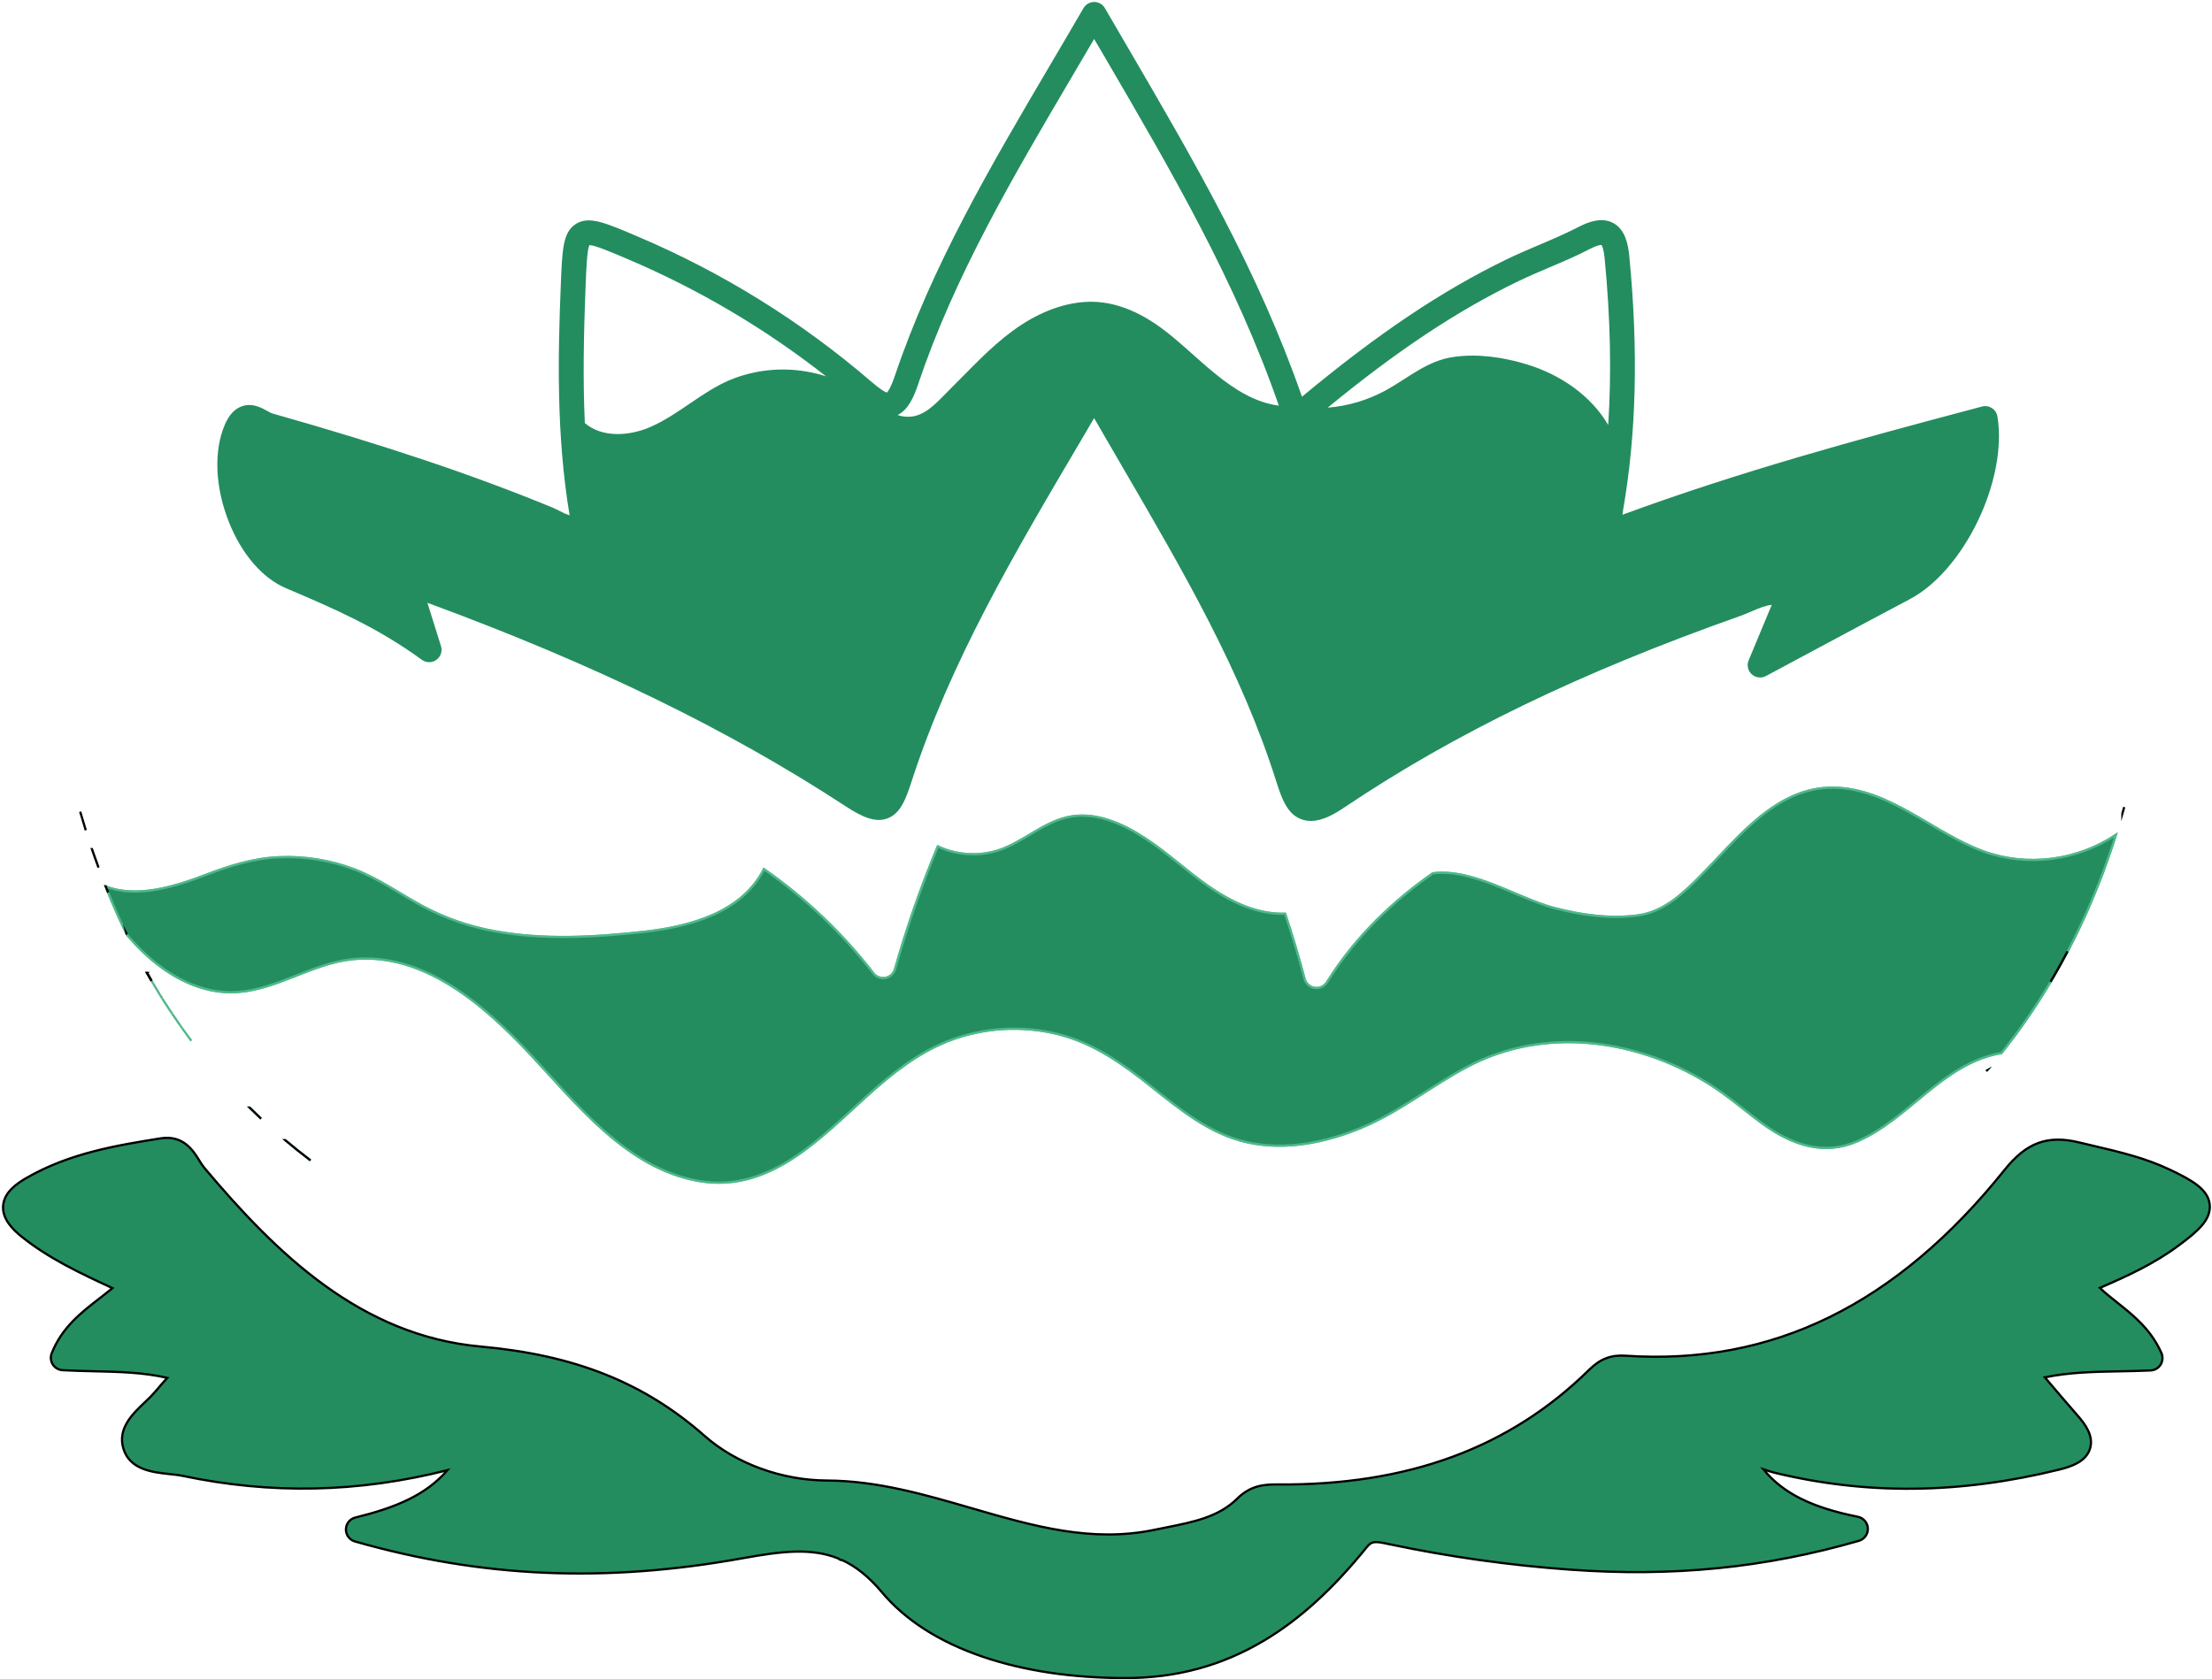 <svg width="989" height="751" viewBox="0 0 989 751" fill="none" xmlns="http://www.w3.org/2000/svg">
<path d="M987.976 538.713C987.297 531.798 979.91 527.731 970.322 523.148C959.348 517.893 947.701 515.162 936.446 512.52C934.232 511.996 932.018 511.479 929.803 510.94C915.515 507.457 906.119 510.874 896.303 523.126C847.91 583.527 792.438 610.717 726.715 606.274C720.279 605.831 715.445 607.706 710.544 612.54C675 647.568 629.359 664.344 571.105 663.849C565.348 663.798 559.178 664.24 553.214 670.145C544.867 678.433 533.545 680.647 521.552 683.046C519.81 683.385 518.073 683.735 516.341 684.094C488.015 690.043 461.866 682.441 434.175 674.396C413.509 668.388 392.106 662.181 369.75 662.093C349.565 662.011 329.158 654.572 315.076 642.165C287.982 618.297 257.117 606.001 214.989 602.185C161.385 597.373 123.884 560.914 91.336 522.233C90.527 521.203 89.788 520.12 89.122 518.992C86.465 514.675 82.015 507.442 71.778 509.08C52.759 512.121 31.185 515.575 11.804 526.794C7.191 529.465 1.841 533.296 1.39 539.245C0.94 545.193 5.9 550.013 9.649 553.017C21.849 562.796 35.481 569.172 49.939 575.896L50.294 576.066C48.485 577.542 46.603 579.018 44.684 580.494C36.33 586.937 27.709 593.602 23.119 605.197C22.8 606.011 22.679 606.89 22.766 607.761C22.852 608.631 23.143 609.469 23.616 610.205C24.088 610.942 24.728 611.556 25.483 611.998C26.238 612.439 27.087 612.696 27.96 612.747C32.787 613.012 37.555 613.123 42.153 613.227C53.379 613.485 64.117 613.736 74.804 616.179C72.937 618.216 71.158 620.216 69.475 622.275C68.016 623.95 66.461 625.54 64.818 627.035C59.335 632.253 52.5 638.741 55.135 647.701C57.969 657.295 68.235 658.395 75.727 659.2C77.867 659.428 79.889 659.642 81.587 659.997C121.308 668.351 160.211 667.539 200.051 657.472C190.191 668.838 176.537 674.285 158.89 678.64C157.702 678.928 156.643 679.602 155.878 680.556C155.114 681.51 154.688 682.69 154.666 683.913C154.644 685.135 155.028 686.33 155.757 687.311C156.487 688.292 157.521 689.003 158.698 689.334C215.395 705.556 270.549 707.955 332.191 696.818C349.365 693.725 362.724 692.065 374.843 696.965C375.308 697.428 375.935 697.693 376.592 697.703C382.659 700.508 388.401 705.04 394.253 711.992C404.712 724.487 419.842 734.193 439.208 740.828C457.799 747.19 479.343 750.422 503.256 750.422C526.069 750.422 546.41 744.887 565.444 733.491C581.149 724.089 596.051 710.516 610.996 691.998C613.291 689.157 614.561 689.157 620.672 690.463L621.189 690.567C647.733 696.175 674.628 699.97 701.687 701.925C747.948 705.283 789.08 701.187 831.126 689.054C832.318 688.71 833.359 687.976 834.083 686.969C834.808 685.963 835.173 684.743 835.121 683.504C835.069 682.265 834.603 681.079 833.797 680.137C832.991 679.195 831.892 678.551 830.676 678.308C810.099 674.189 797.073 667.768 788.386 657.03L788.541 657.081C790.148 657.673 791.783 658.183 793.442 658.609C834.625 668.587 876.221 668.137 920.615 657.222C926.46 655.782 932.667 653.531 934.446 647.885C936.225 642.239 932.387 636.984 928.866 632.977C924.239 627.707 919.751 622.408 914.998 616.799C914.762 616.511 914.519 616.23 914.26 615.943C925.331 613.669 936.269 613.47 947.738 613.249C952.24 613.167 956.89 613.079 961.584 612.865C962.482 612.823 963.356 612.564 964.131 612.109C964.906 611.654 965.558 611.017 966.032 610.253C966.506 609.49 966.787 608.622 966.85 607.726C966.913 606.829 966.758 605.931 966.396 605.108C961.724 594.451 953.709 588.133 946.631 582.502C943.885 580.324 941.221 578.221 938.859 575.955C951.406 570.545 963.34 565.017 974.094 556.987C982.375 550.832 988.67 545.584 987.976 538.713Z" fill="#238D5F" stroke="black" stroke-miterlimit="10"/>
<path d="M116.747 500.29C114.996 498.657 113.274 496.996 111.581 495.309C113.279 496.991 115.001 498.652 116.747 500.29Z" fill="#238D5F" stroke="#50B88B" stroke-miterlimit="10"/>
<path d="M133.11 514.461C131.221 512.955 129.356 511.425 127.516 509.87C129.385 511.42 131.25 512.95 133.11 514.461Z" fill="#238D5F" stroke="#50B88B" stroke-miterlimit="10"/>
<path d="M138.852 518.934C136.913 517.457 134.999 515.967 133.11 514.461C134.999 515.976 136.913 517.467 138.852 518.934Z" fill="#238D5F" stroke="#50B88B" stroke-miterlimit="10"/>
<path d="M72.538 446.509L71.586 444.974" stroke="#50B88B" stroke-miterlimit="10"/>
<path d="M71.586 444.974C70.56 443.32 69.549 441.66 68.553 439.977C69.549 441.66 70.538 443.32 71.586 444.974Z" fill="#238D5F" stroke="#50B88B" stroke-miterlimit="10"/>
<path d="M68.553 439.977L67.741 438.597" stroke="#50B88B" stroke-miterlimit="10"/>
<path d="M67.741 438.605C67.069 437.453 66.398 436.302 65.741 435.136H65.785C66.434 436.354 67.077 437.468 67.741 438.605Z" fill="#238D5F" stroke="#50B88B" stroke-miterlimit="10"/>
<path d="M85.528 465.432C84.14 463.573 82.775 461.693 81.432 459.794" stroke="#50B88B" stroke-miterlimit="10"/>
<path d="M81.432 459.794L80.642 458.687" stroke="#50B88B" stroke-miterlimit="10"/>
<path d="M80.642 458.687C79.402 456.93 78.184 455.154 76.989 453.358" stroke="#50B88B" stroke-miterlimit="10"/>
<path d="M75.963 451.853C74.804 450.096 73.66 448.332 72.539 446.539C73.665 448.305 74.807 450.076 75.963 451.853Z" fill="#238D5F" stroke="#50B88B" stroke-miterlimit="10"/>
<path d="M76.989 453.328C76.642 452.819 76.302 452.31 75.963 451.793C76.302 452.339 76.642 452.849 76.989 453.328Z" fill="#238D5F" stroke="#50B88B" stroke-miterlimit="10"/>
<path d="M946.018 373.376C945.775 374.166 945.524 374.948 945.28 375.73C945.125 376.254 944.948 376.771 944.778 377.287C944.609 377.804 944.387 378.461 944.18 379.044C943.878 379.959 943.568 380.874 943.243 381.79C943.147 382.085 943.044 382.373 942.941 382.668C942.586 383.679 942.202 384.69 941.863 385.694C941.678 386.21 941.494 386.72 941.302 387.229C941.051 387.93 940.785 388.631 940.564 389.332C940.343 390.034 939.988 390.868 939.693 391.635C939.531 392.056 939.368 392.484 939.199 392.905C938.771 394.026 938.333 395.141 937.885 396.248C937.427 397.414 936.955 398.565 936.475 399.717C936.387 399.938 936.291 400.16 936.195 400.388C935.789 401.392 935.368 402.388 934.94 403.377L934.409 404.603C934.077 405.341 933.744 406.145 933.405 406.913L932.667 408.588C932.35 409.326 932.025 410.013 931.7 410.721C931.479 411.223 931.242 411.717 931.006 412.197C930.667 412.935 930.313 413.71 929.951 414.456C929.781 414.817 929.611 415.194 929.427 415.548C929.006 416.441 928.578 417.334 928.143 418.22L927.803 418.906C927.309 419.91 926.814 420.906 926.327 421.858C925.727 423.039 925.122 424.213 924.511 425.379C923.286 427.716 922.034 430.031 920.755 432.324C919.476 434.617 918.189 436.845 916.895 439.01L916.821 439.143C916.226 440.127 915.625 441.111 915.02 442.095L914.784 442.479C914.12 443.572 913.448 444.693 912.754 445.741C912.061 446.789 911.367 447.956 910.658 449.011C909.95 450.066 909.241 451.181 908.518 452.251C907.795 453.321 907.197 454.207 906.525 455.203C906.429 455.351 906.326 455.491 906.223 455.639C905.588 456.564 904.948 457.479 904.304 458.384C904.186 458.547 904.075 458.709 903.949 458.871C903.315 459.772 902.665 460.665 902.016 461.558C901.935 461.669 901.853 461.787 901.765 461.897C901.027 462.894 900.289 463.883 899.551 464.849C898.813 465.816 898.008 466.901 897.211 467.912C896.414 468.924 895.632 469.927 894.835 470.931C868.663 475.322 853.659 500.357 830.285 510.431C815.635 516.742 801.745 512.129 789.242 503.317C782.666 498.674 776.585 493.382 770.053 488.703C763.268 483.865 756.01 479.725 748.391 476.348C718.95 463.3 685.022 461.691 656.135 476.99C639.898 485.559 625.676 497.265 608.642 504.335C592.722 510.941 574.773 514.609 557.716 510.837C540.985 507.147 527.737 496.209 514.644 485.803C502.171 475.883 489.284 466.613 473.594 462.591C457.085 458.359 439.666 459.404 423.783 465.58C410.04 471.042 398.63 480.201 387.899 489.877C366.739 508.941 344.243 533.458 312.78 528.174C280.203 522.698 257.965 493.692 236.761 471.101C216.421 449.439 189.364 425.563 157.347 428.973C139.538 430.884 124.231 442.295 106.385 443.623C90.096 444.834 75.166 436.472 63.763 425.475C61.281 423.075 58.926 420.547 56.707 417.902C56.641 417.755 56.574 417.614 56.5 417.467C56.205 416.862 55.917 416.256 55.637 415.651C55.386 415.135 55.142 414.618 54.899 414.101L54.855 414.005C54.316 412.854 53.777 411.695 53.253 410.529C52.121 408.069 51.024 405.56 49.961 403.001C49.917 402.883 49.865 402.772 49.814 402.654C49.334 401.51 48.861 400.366 48.389 399.207V399.156C48.013 398.255 47.651 397.355 47.297 396.447C61.15 401.813 78.118 396.558 91.668 391.377C102.496 387.236 113.256 383.819 124.932 383.339C136.307 382.872 147.659 384.707 158.307 388.735C169.333 392.919 178.935 399.916 189.305 405.444C199.215 410.702 209.877 414.399 220.915 416.404C242.909 420.485 265.626 419.179 287.731 416.736C308.359 414.456 331.615 408.226 341.564 388.69C360.133 401.635 376.621 417.334 390.46 435.246C391.085 436.062 391.925 436.687 392.886 437.051C393.846 437.416 394.89 437.505 395.898 437.31C396.907 437.114 397.841 436.642 398.596 435.945C399.351 435.248 399.897 434.354 400.173 433.364C405.453 414.724 411.838 396.415 419.295 378.535C427.967 382.573 437.856 383.133 446.928 380.099C457.416 376.468 465.844 368.291 476.679 365.597C489.152 362.512 501.625 368.158 511.898 374.837C521.921 381.347 530.608 389.642 540.424 396.432C550.557 403.444 562.056 408.979 574.566 408.625C577.754 418.121 580.655 427.841 583.268 437.785C583.551 438.818 584.127 439.746 584.927 440.457C585.727 441.169 586.716 441.633 587.774 441.794C588.832 441.955 589.915 441.806 590.89 441.364C591.865 440.922 592.691 440.207 593.268 439.306C606.553 418.072 623.41 402.647 640.584 390.558C658.519 388.233 678.454 401.702 694.883 406.057C706.765 409.208 720.205 411.075 732.457 409.356C744.206 407.71 752.871 399.244 760.857 391.133C777.094 374.66 794.202 351.884 819.812 352.245C844.906 352.6 864.265 372.542 886.812 380.742C906.562 387.893 928.763 384.86 946.018 373.376Z" fill="#238D5F" stroke="#50B88B" stroke-miterlimit="10"/>
<path d="M888.296 478.828L888.141 479.005L888.281 478.836L888.296 478.828Z" fill="#238D5F" stroke="#50B88B" stroke-miterlimit="10"/>
<path d="M946.019 373.376C945.775 374.166 945.524 374.948 945.281 375.73C945.126 376.254 944.948 376.771 944.779 377.287C944.609 377.804 944.387 378.461 944.181 379.044C943.878 379.959 943.568 380.874 943.243 381.79C943.148 382.085 943.044 382.373 942.941 382.668C942.587 383.679 942.203 384.69 941.863 385.694C941.679 386.21 941.494 386.72 941.302 387.229C941.051 387.93 940.786 388.631 940.564 389.332C940.343 390.034 939.989 390.868 939.694 391.635C939.531 392.056 939.369 392.484 939.199 392.905C938.771 394.026 938.333 395.141 937.885 396.248C937.428 397.414 936.955 398.565 936.476 399.717C936.387 399.938 936.291 400.16 936.195 400.388C935.789 401.392 935.369 402.388 934.94 403.377L934.409 404.603C934.077 405.341 933.745 406.145 933.405 406.913L932.667 408.588C932.35 409.326 932.025 410.013 931.7 410.721C931.479 411.223 931.243 411.717 931.007 412.197C930.667 412.935 930.313 413.71 929.951 414.456C929.781 414.817 929.612 415.194 929.427 415.548C929.007 416.441 928.579 417.334 928.143 418.22L927.804 418.906C927.309 419.91 926.815 420.906 926.327 421.858C925.727 423.039 925.122 424.213 924.512 425.379C923.287 427.716 922.034 430.031 920.755 432.324C919.476 434.617 918.189 436.845 916.895 439.01L916.821 439.143C916.226 440.127 915.626 441.111 915.021 442.095L914.784 442.479C914.12 443.572 913.449 444.693 912.755 445.741C912.061 446.789 911.367 447.956 910.659 449.011C909.95 450.066 909.242 451.181 908.518 452.251C907.795 453.321 907.197 454.207 906.526 455.203C906.43 455.351 906.326 455.491 906.223 455.639C905.588 456.564 904.949 457.479 904.304 458.384C904.186 458.547 904.075 458.709 903.95 458.871C903.315 459.772 902.666 460.665 902.016 461.558C901.935 461.669 901.854 461.787 901.765 461.897C901.027 462.894 900.289 463.883 899.551 464.849C898.813 465.816 898.009 466.901 897.211 467.912C896.414 468.924 895.632 469.927 894.835 470.931C868.664 475.322 853.659 500.357 830.285 510.431C815.635 516.742 801.745 512.129 789.242 503.317C782.666 498.674 776.585 493.382 770.053 488.703C763.268 483.865 756.01 479.725 748.391 476.348C718.951 463.3 685.023 461.691 656.135 476.99C639.898 485.559 625.676 497.265 608.642 504.335C592.722 510.941 574.773 514.609 557.717 510.837C540.985 507.147 527.737 496.209 514.644 485.803C502.171 475.883 489.285 466.613 473.594 462.591C457.086 458.359 439.667 459.404 423.783 465.58C410.041 471.042 398.63 480.201 387.899 489.877C366.739 508.941 344.244 533.458 312.781 528.174C280.203 522.698 257.966 493.692 236.762 471.101C216.421 449.439 189.364 425.563 157.348 428.973C139.539 430.884 124.231 442.295 106.385 443.623C90.097 444.834 75.166 436.472 63.763 425.475C61.282 423.075 58.926 420.547 56.707 417.902C56.641 417.755 56.575 417.614 56.501 417.467C56.206 416.862 55.918 416.256 55.637 415.651C55.386 415.135 55.143 414.618 54.899 414.101L54.855 414.005C54.316 412.854 53.777 411.695 53.253 410.529C52.122 408.069 51.024 405.56 49.962 403.001C49.917 402.883 49.866 402.772 49.814 402.654C49.334 401.51 48.862 400.366 48.39 399.207V399.156C48.028 398.263 47.651 397.355 47.312 396.455C61.165 401.82 78.133 396.565 91.683 391.384C102.511 387.244 113.271 383.827 124.947 383.347C136.322 382.88 147.674 384.715 158.322 388.742C169.348 392.927 178.95 399.923 189.32 405.451C199.23 410.709 209.892 414.406 220.93 416.411C242.924 420.493 265.641 419.186 287.746 416.743C308.374 414.463 331.63 408.234 341.579 388.698C360.148 401.642 376.636 417.341 390.475 435.254C391.1 436.069 391.94 436.694 392.901 437.059C393.861 437.423 394.905 437.513 395.913 437.317C396.922 437.122 397.856 436.649 398.611 435.952C399.366 435.255 399.912 434.362 400.188 433.372C405.468 414.732 411.853 396.423 419.31 378.542C427.982 382.581 437.871 383.14 446.943 380.107C457.431 376.476 465.859 368.298 476.694 365.604C489.167 362.519 501.64 368.165 511.913 374.844C521.936 381.354 530.623 389.65 540.439 396.44C550.572 403.451 562.071 408.987 574.581 408.632C577.769 418.129 580.67 427.849 583.283 437.793C583.569 438.821 584.146 439.744 584.945 440.452C585.744 441.159 586.731 441.621 587.786 441.781C588.841 441.941 589.92 441.792 590.893 441.353C591.865 440.914 592.69 440.203 593.268 439.306C606.553 418.072 623.41 402.647 640.585 390.558C658.519 388.233 678.454 401.702 694.883 406.057C706.766 409.208 720.205 411.075 732.457 409.356C744.207 407.71 752.871 399.244 760.857 391.133C777.094 374.66 794.202 351.884 819.812 352.245C844.906 352.6 864.265 372.542 886.812 380.742C906.563 387.893 928.763 384.86 946.019 373.376Z" fill="#238D5F" stroke="#50B88B" stroke-miterlimit="10"/>
<path d="M35.85 362.984C36.657 365.784 37.49 368.554 38.352 371.294C37.505 368.549 36.671 365.779 35.85 362.984ZM47.26 396.417C47.614 397.325 47.998 398.226 48.352 399.126C47.99 398.226 47.658 397.318 47.275 396.417H47.26ZM41.105 379.73C42.049 382.51 43.033 385.263 44.057 387.989C43.048 385.268 42.069 382.515 41.119 379.73H41.105ZM111.566 495.309C113.263 496.996 114.986 498.657 116.732 500.29C114.995 498.652 113.278 496.991 111.581 495.309H111.566ZM127.5 509.87C129.341 511.43 131.205 512.96 133.095 514.461C131.215 512.955 129.355 511.425 127.515 509.87H127.5ZM133.095 514.461C134.984 515.981 136.898 517.472 138.837 518.933C136.913 517.467 135.004 515.976 133.11 514.461H133.095ZM888.236 478.835L888.096 479.005L888.251 478.828L888.236 478.835ZM65.785 435.172H65.741C66.397 436.339 67.069 437.49 67.741 438.641C67.076 437.468 66.434 436.353 65.785 435.172ZM916.791 439.062C918.115 436.853 919.402 434.624 920.651 432.375C919.392 434.624 918.105 436.853 916.791 439.062ZM920.651 432.375C921.936 430.077 923.188 427.762 924.408 425.43C923.183 427.792 921.931 430.107 920.651 432.375ZM948.948 363.737C949.221 362.807 949.487 361.869 949.753 360.932C949.494 361.869 949.221 362.807 948.948 363.744V363.737Z" fill="#238D5F"/>
<path d="M133.095 514.461C131.205 512.96 129.341 511.43 127.5 509.87H127.515C129.355 511.425 131.215 512.955 133.095 514.461ZM133.095 514.461C134.984 515.981 136.898 517.472 138.837 518.933C136.913 517.467 135.004 515.976 133.11 514.461H133.095ZM920.651 432.375C919.402 434.624 918.115 436.853 916.791 439.062C918.105 436.853 919.392 434.624 920.651 432.375ZM920.651 432.375C921.936 430.077 923.188 427.762 924.408 425.43C923.183 427.792 921.931 430.107 920.651 432.375ZM35.85 362.984C36.657 365.784 37.49 368.554 38.352 371.294C37.505 368.549 36.671 365.779 35.85 362.984ZM47.26 396.417C47.614 397.325 47.998 398.226 48.352 399.126C47.99 398.226 47.658 397.318 47.275 396.417H47.26ZM41.105 379.73C42.049 382.51 43.033 385.263 44.057 387.989C43.048 385.268 42.069 382.515 41.119 379.73H41.105ZM111.566 495.309C113.263 496.996 114.986 498.657 116.732 500.29C114.995 498.652 113.278 496.991 111.581 495.309H111.566ZM888.236 478.835L888.096 479.005L888.251 478.828L888.236 478.835ZM65.785 435.172H65.741C66.397 436.339 67.069 437.49 67.741 438.641C67.076 437.468 66.434 436.353 65.785 435.172ZM948.948 363.737C949.221 362.807 949.487 361.869 949.753 360.932C949.494 361.869 949.221 362.807 948.948 363.744V363.737Z" stroke="black" stroke-miterlimit="10"/>
<path d="M56.515 417.43C56.589 417.577 56.655 417.718 56.722 417.865C56.626 417.732 56.552 417.577 56.515 417.43ZM65.814 435.143H65.77C66.427 436.309 67.099 437.46 67.77 438.612C67.077 437.468 66.434 436.353 65.785 435.172L65.814 435.143ZM56.515 417.43C56.589 417.577 56.655 417.718 56.722 417.865C56.626 417.732 56.552 417.577 56.515 417.43Z" fill="#238D5F" stroke="black" stroke-miterlimit="10"/>
<path d="M893.071 186.266C892.947 185.503 892.665 184.775 892.243 184.128C891.821 183.481 891.269 182.93 890.621 182.509C889.973 182.089 889.244 181.808 888.481 181.686C887.719 181.564 886.939 181.603 886.192 181.801C829.207 196.879 777.507 211.013 725.408 230.194C725.504 229.36 725.608 228.593 725.74 227.847C731.645 193.691 732.538 156.663 728.479 114.638C727.955 109.236 726.67 102.667 721.334 99.766C715.998 96.866 709.828 99.383 705.68 101.545C700.079 104.446 694.063 107.007 688.248 109.479C683.443 111.524 678.468 113.642 673.634 115.981C644.518 130.1 616.067 149.194 582.116 177.424C562.492 120.941 533.73 71.684 503.352 19.674C500.252 14.36 497.14 9.021 494.015 3.658C493.53 2.815 492.831 2.114 491.989 1.627C491.147 1.14 490.191 0.884 489.218 0.884C488.245 0.884 487.29 1.14 486.447 1.627C485.605 2.114 484.906 2.815 484.421 3.658C479.712 11.776 474.922 19.895 470.295 27.762C442.795 74.466 416.816 118.579 400.077 168.117C398.261 173.49 397.021 175.106 396.571 175.549C395.892 175.38 394.025 174.546 389.552 170.671C358.275 143.738 323.004 121.827 285 105.723C270.564 99.552 263.324 96.46 257.501 100.136C251.677 103.811 251.39 111.472 250.762 126.779C249.471 158.161 248.644 194.37 254.681 230.467C253.149 229.957 251.667 229.307 250.253 228.526C249.146 227.966 247.995 227.382 246.755 226.873C211.328 212.304 172.684 199.329 121.478 184.804C120.849 184.528 120.238 184.213 119.648 183.86C116.969 182.384 112.924 180.074 108.282 181.646C104.99 182.753 102.466 185.417 100.562 189.808C95.469 201.551 96.134 217.899 102.385 233.545C108.061 247.812 117.323 258.543 127.781 263.008L129.309 263.658C148.498 271.85 168.426 280.315 188.626 295.069C189.568 295.754 190.701 296.125 191.866 296.129C193.031 296.133 194.167 295.769 195.113 295.09C196.059 294.41 196.767 293.45 197.135 292.345C197.504 291.24 197.514 290.047 197.165 288.936L191.091 269.555C265.892 297.128 325.519 326.163 378.046 360.534C385.235 365.235 391.139 367.973 396.586 366.054C402.49 363.988 404.911 357.663 407.524 349.618C424.912 295.903 453.283 247.885 483.277 197.041L489.181 186.989C493.521 194.517 497.875 201.994 502.119 209.278C529.346 256.019 555.067 300.169 570.713 349.729C573.193 357.574 575.754 364.254 582.05 366.453C583.349 366.907 584.718 367.135 586.094 367.125C591.261 367.125 596.501 364.172 601.136 361.036C650.489 327.882 706.677 300.693 778.061 275.466C779.743 274.868 781.375 274.167 782.954 273.488C786.135 272.116 789.043 270.853 792.165 270.484L781.832 295.312C781.392 296.367 781.29 297.531 781.538 298.647C781.786 299.762 782.374 300.773 783.219 301.541C784.065 302.309 785.128 302.796 786.262 302.937C787.395 303.077 788.545 302.863 789.552 302.324L810.579 291.061C825.539 283.039 839.673 275.466 853.829 267.982C878.229 255.126 897.669 214.629 893.071 186.266ZM678.461 125.945C683.052 123.731 687.893 121.657 692.58 119.664C698.588 117.111 704.802 114.498 710.78 111.369C714.101 109.642 715.592 109.524 716.028 109.531C716.286 109.907 717.039 111.332 717.46 115.701C720.035 142.396 720.559 166.981 719.039 190.045C711.312 176.848 697.636 167.556 682.875 163.01C672.394 159.777 660.733 158.035 649.795 159.637C638.075 161.349 629.802 168.892 619.801 174.45C611.734 178.894 602.812 181.568 593.63 182.295C624.894 156.633 651.441 139.045 678.461 125.945ZM410.55 171.66C426.92 123.207 452.618 79.573 479.823 33.379C482.893 28.154 486.037 22.81 489.189 17.43L493.794 25.261C523.943 76.924 552.484 125.783 571.784 181.409C550.646 178.649 535.132 158.131 518.644 146.264C509.264 139.518 498.37 134.602 486.613 134.964C474.354 135.34 462.663 140.706 452.899 147.858C442.345 155.585 433.591 165.349 424.329 174.501C420.004 178.775 415.081 184.679 408.941 186.059C406.409 186.594 403.781 186.436 401.331 185.602C406.055 183.291 408.564 177.586 410.587 171.66H410.55ZM261.848 127.222C262.143 120.026 262.475 111.922 263.516 109.605C266.069 109.649 273.487 112.815 280.668 115.885C312.399 129.366 342.207 146.986 369.315 168.287C366.493 167.367 363.607 166.659 360.68 166.169C349.216 164.174 337.422 165.437 326.641 169.815C313.792 175.158 303.695 185.255 291.008 190.849C281.753 194.93 269.472 196.015 261.486 189.203C260.578 169.918 260.955 149.57 261.848 127.222Z" fill="#238D5F"/>
</svg>
